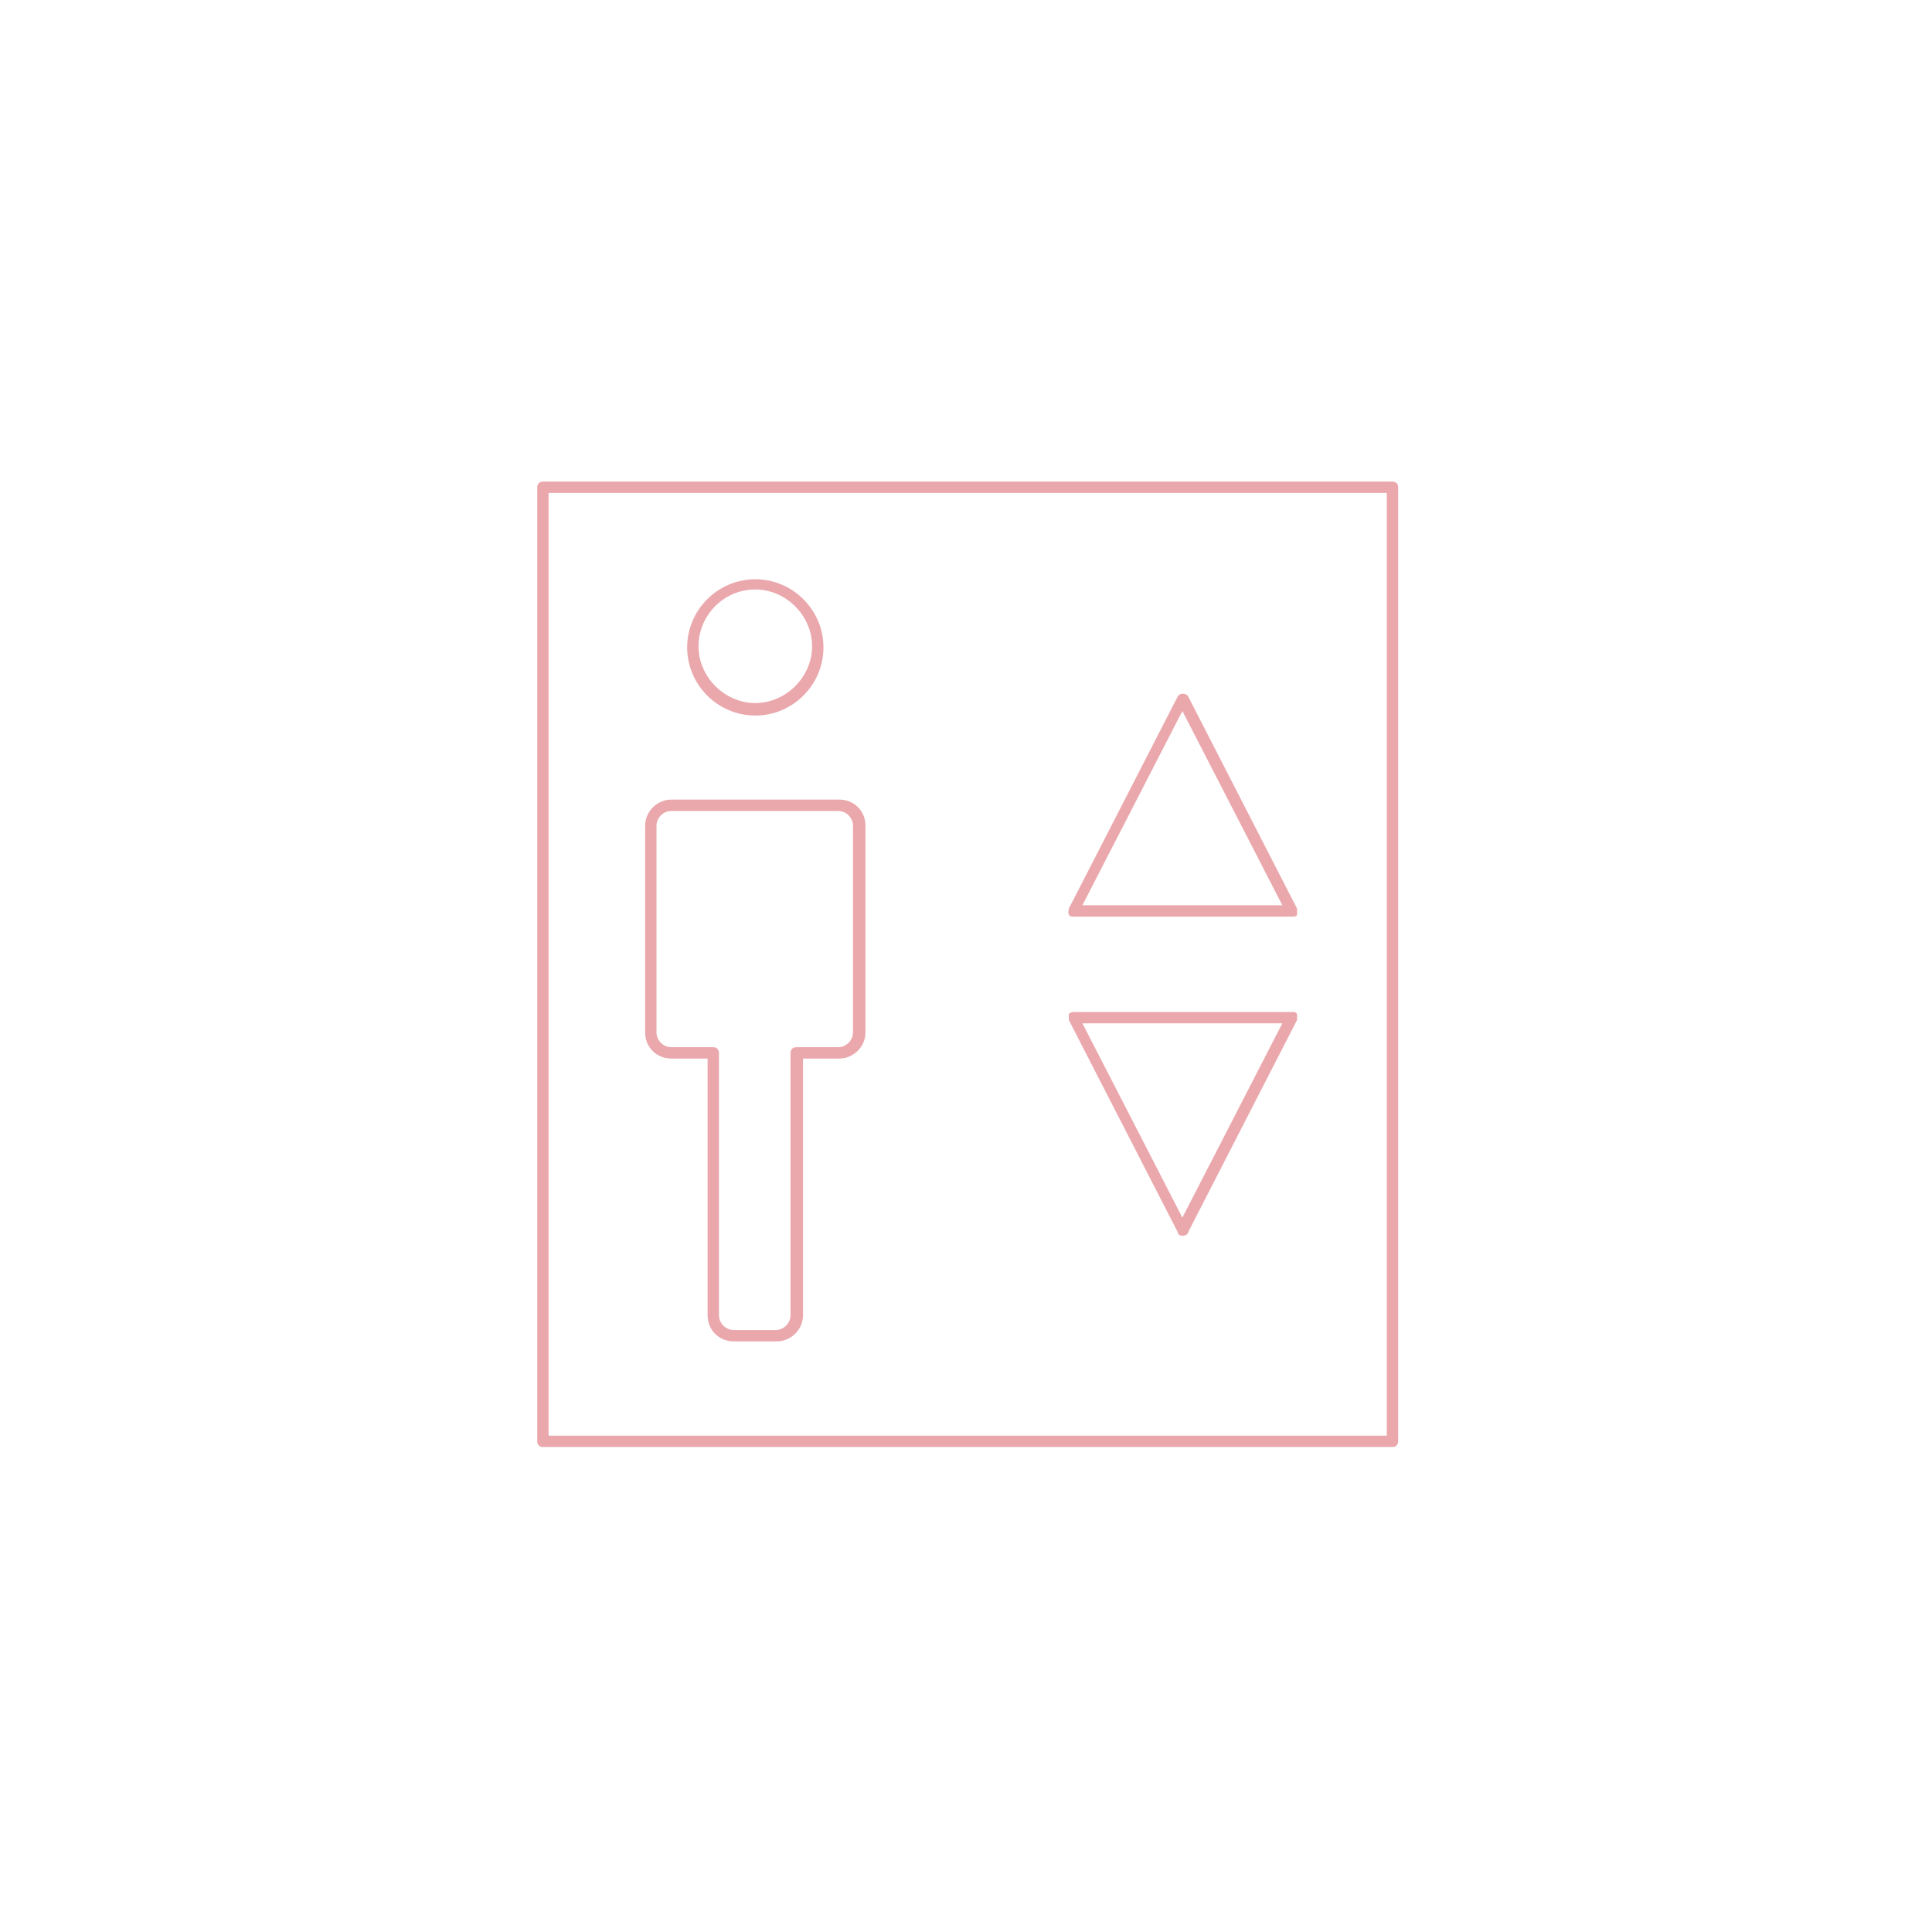 <?xml version="1.0" encoding="UTF-8"?>
<svg id="Layer_1" xmlns="http://www.w3.org/2000/svg" version="1.1" viewBox="0 0 170.1 170.1">
  <!-- Generator: Adobe Illustrator 29.4.0, SVG Export Plug-In . SVG Version: 2.1.0 Build 152)  -->
  <defs>
    <style>
      .st0 {
        fill: #eaa8ad;
      }
    </style>
  </defs>
  <path class="st0" d="M122.5,127.4H47.8c-.3,0-.5-.2-.5-.5V42.9c0-.3.2-.5.5-.5h74.8c.3,0,.5.2.5.5v84c0,.3-.2.5-.5.5ZM48.3,126.4h73.8V43.4H48.3v83ZM68.3,118.1h-3.7c-1.3,0-2.3-1-2.3-2.3v-22.6h-3.2c-1.3,0-2.3-1-2.3-2.3v-18.2c0-1.3,1.1-2.3,2.3-2.3h14.8c1.3,0,2.3,1,2.3,2.3v18.2c0,1.3-1.1,2.3-2.3,2.3h-3.2v22.6c0,1.3-1.1,2.3-2.3,2.3ZM59.1,71.4c-.7,0-1.3.6-1.3,1.3v18.2c0,.7.6,1.3,1.3,1.3h3.7c.3,0,.5.2.5.5v23.1c0,.7.6,1.3,1.3,1.3h3.7c.7,0,1.3-.6,1.3-1.3v-23.1c0-.3.2-.5.5-.5h3.7c.7,0,1.3-.6,1.3-1.3v-18.2c0-.7-.6-1.3-1.3-1.3h-14.8ZM104.1,108.8c-.2,0-.4-.1-.4-.3l-9.6-18.7c0-.2,0-.3,0-.5,0-.1.3-.2.4-.2h19.3c.2,0,.3,0,.4.2,0,.1,0,.3,0,.5l-9.6,18.7c0,.2-.3.3-.4.3ZM95.3,90.1l8.8,17.1,8.8-17.1h-17.6ZM113.8,80.7h-19.3c-.2,0-.3,0-.4-.2s0-.3,0-.5l9.6-18.7c.2-.3.7-.3.9,0l9.6,18.7c0,.2,0,.3,0,.5s-.3.2-.4.2ZM95.3,79.7h17.6l-8.8-17.1-8.8,17.1ZM66.5,63c-3.3,0-6-2.7-6-6s2.7-6,6-6,6,2.7,6,6-2.7,6-6,6ZM66.5,51.9c-2.8,0-5,2.3-5,5s2.3,5,5,5,5-2.3,5-5-2.3-5-5-5Z"/>
</svg>
